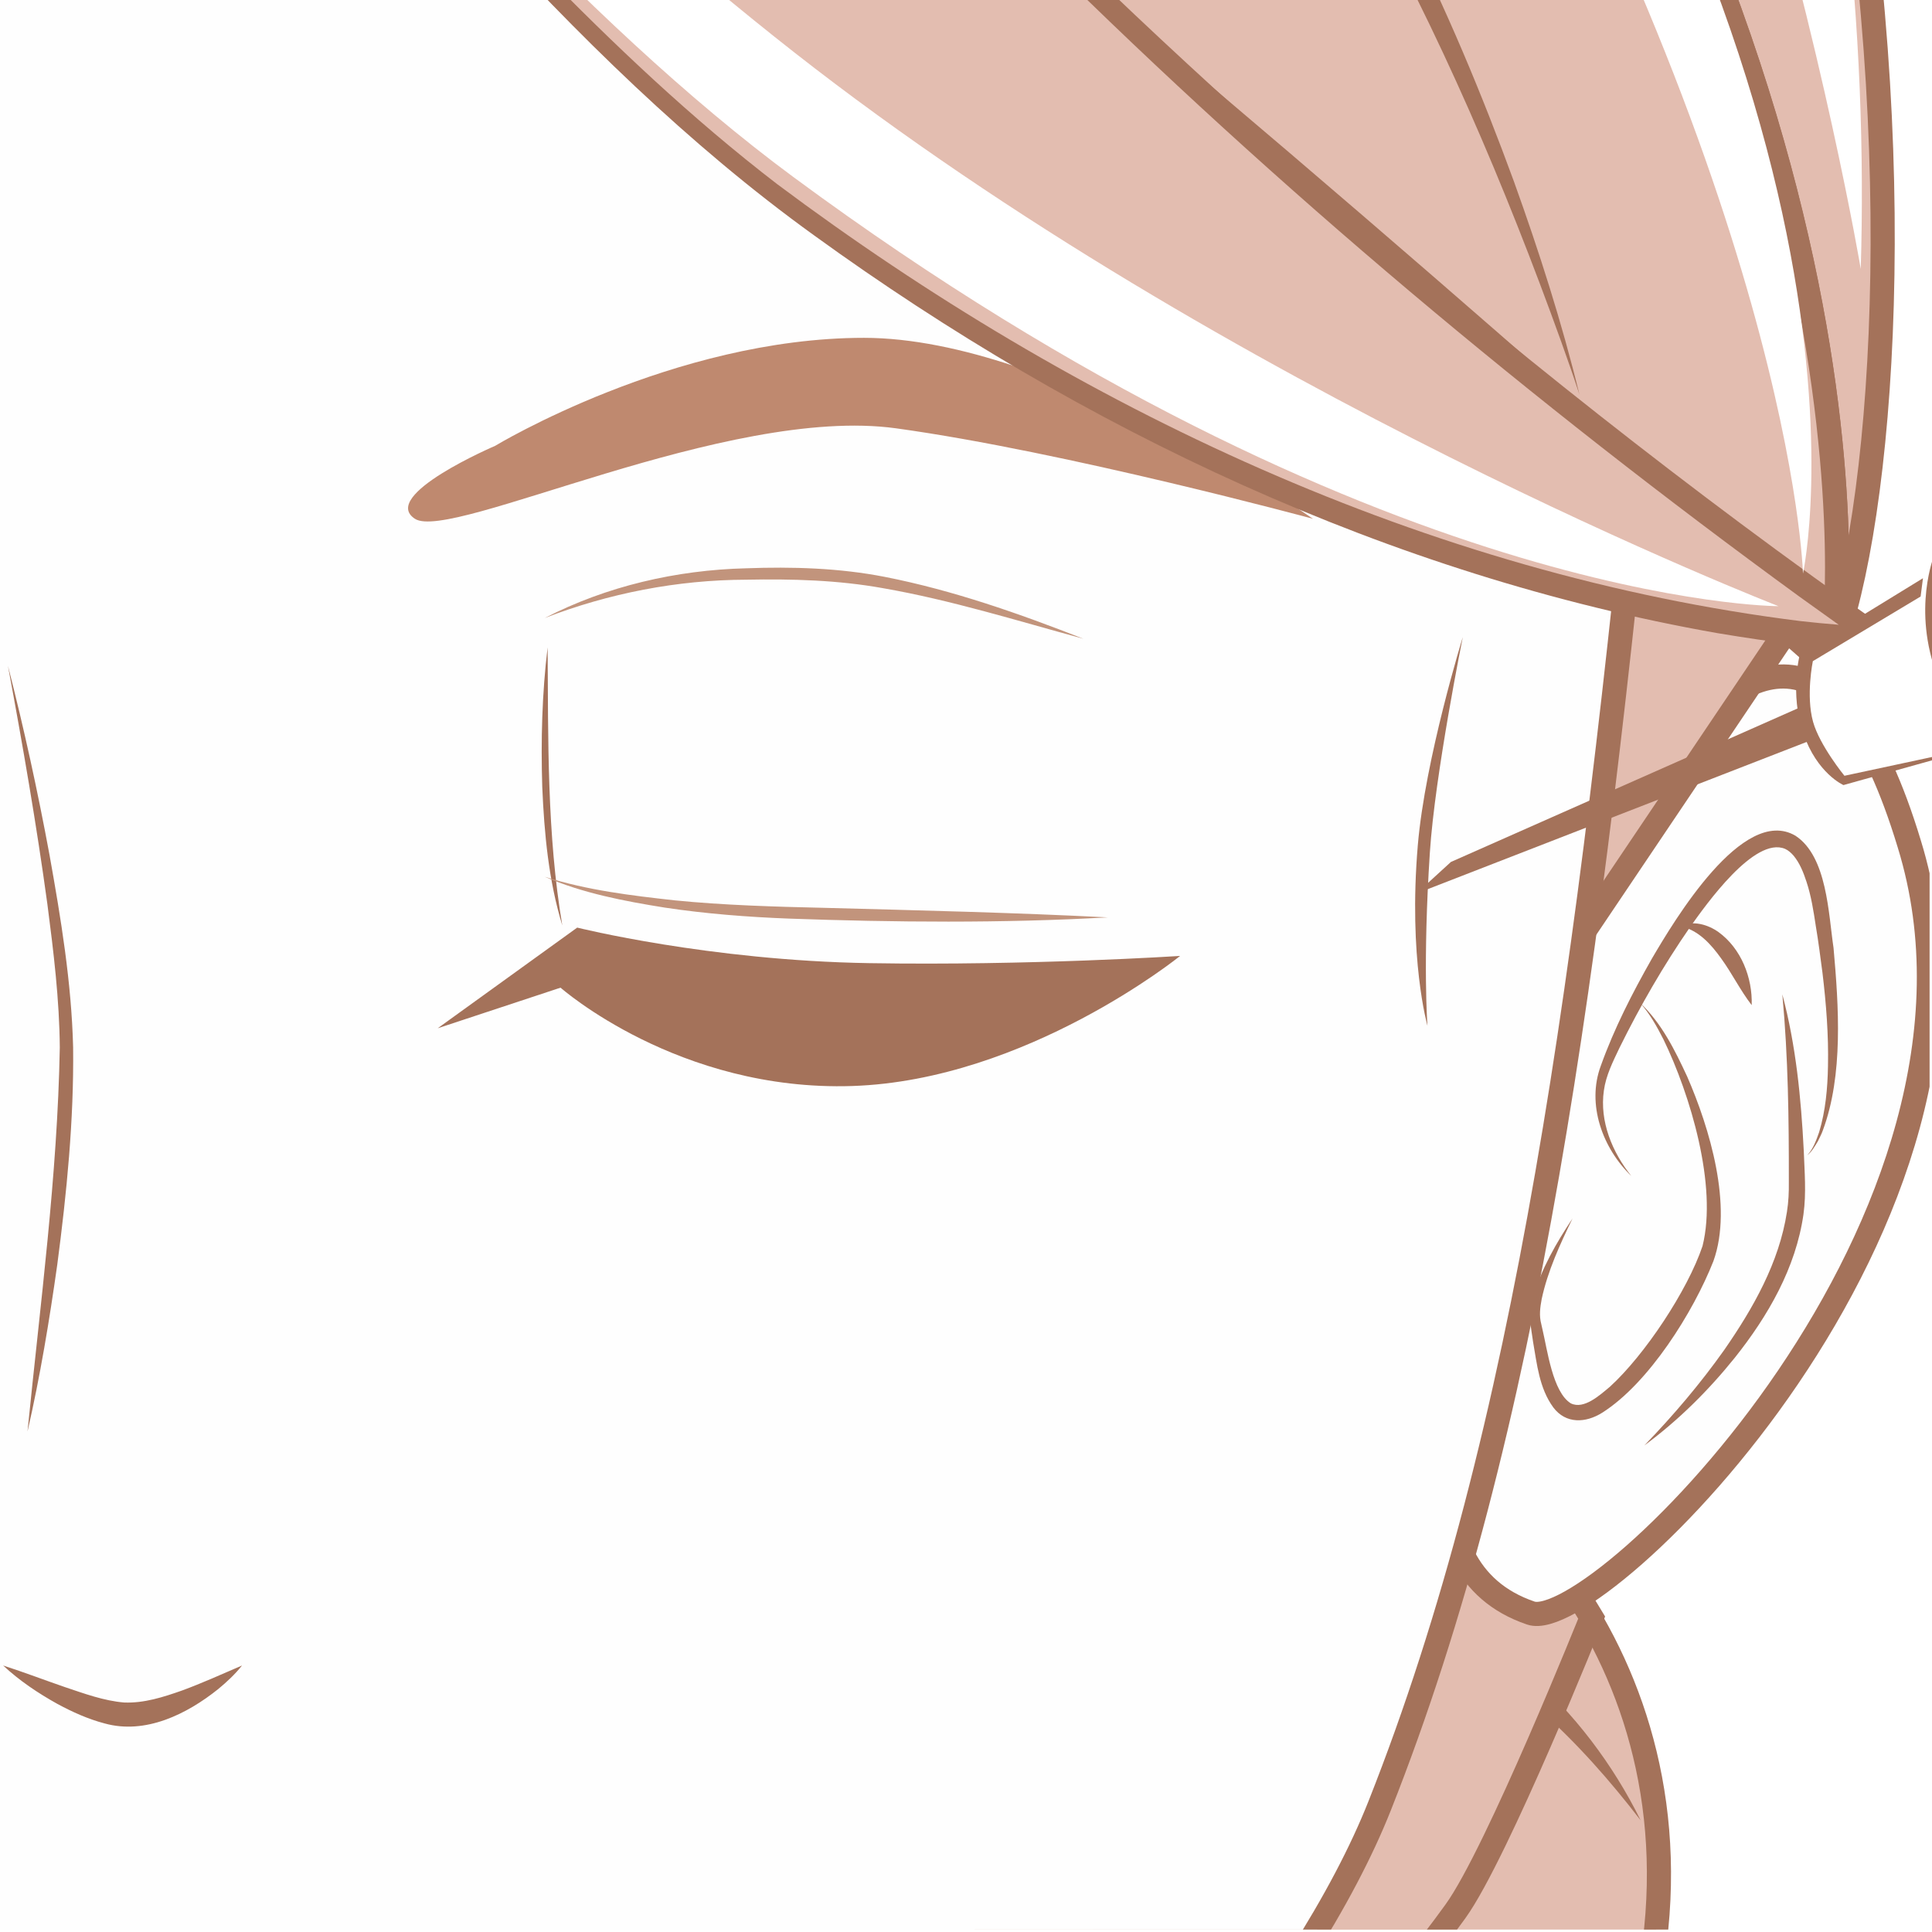 <?xml version="1.0" encoding="UTF-8"?>
<svg xmlns="http://www.w3.org/2000/svg" xmlns:xlink="http://www.w3.org/1999/xlink" viewBox="0 0 800 800">
  <defs>
    <style>
      .cls-1 {
        clip-path: url(#clippath);
      }

      .cls-2 {
        fill: none;
      }

      .cls-2, .cls-3, .cls-4, .cls-5, .cls-6, .cls-7, .cls-8 {
        stroke-width: 0px;
      }

      .cls-9, .cls-10 {
        stroke: #a4725a;
        stroke-miterlimit: 10;
        stroke-width: 10px;
      }

      .cls-9, .cls-7 {
        fill: #e3bdb0;
      }

      .cls-10, .cls-8 {
        fill: #fefefe;
      }

      .cls-11 {
        clip-path: url(#clippath-1);
      }

      .cls-3 {
        fill: #bf896f;
      }

      .cls-4 {
        fill: #a4725a;
      }

      .cls-5 {
        fill: #c2947c;
      }

      .cls-6 {
        fill: #fff;
      }
    </style>
    <clipPath id="clippath">
      <rect class="cls-2" x="-1" y="-1" width="800" height="800"/>
    </clipPath>
    <clipPath id="clippath-1">
      <rect class="cls-2" x="-961.38" y="519.1" width="800" height="800"/>
    </clipPath>
  </defs>
  <g id="_下地" data-name="下地">
    <rect class="cls-6" y="0" width="800" height="800"/>
  </g>
  <g id="_顔" data-name="顔">
    <g class="cls-1">
      <g>
        <g>
          <path class="cls-9" d="m486.79,603.85s49.91-33.87,107.91,0c58,33.87,136.7,142.97,61.17,293.03-75.53,150.06-379.14,199.01-379.14,199.01"/>
          <path class="cls-4" d="m465.53,666.63c29.62-14.58,65.71-17.25,97.76-9.99,51.45,11.48,93.24,50.85,116.07,97.13-25.19-32.73-55.1-62.68-93.19-79.1-37.63-16.52-81.04-18.52-120.64-8.04h0Z"/>
        </g>
        <path class="cls-9" d="m329.86,1039.46s180.95-120.57,272.85-248.07c17.28-23.97,56.36-121.57,56.36-121.57l-76.62-126.5"/>
        <g>
          <path class="cls-10" d="m628.33,433.31s103.14-279.12,162.27-83.83c47.71,154.65-129.2,327.75-156.7,318.46-27.5-9.29-35.48-33.55-34.08-58.66"/>
          <g>
            <path class="cls-8" d="m738.04,411.8c.83,5.99,5.53,26.41,6.05,79.82.52,53.41-63.17,106.89-63.17,106.89"/>
            <path class="cls-4" d="m738.04,411.8c5.61,21.01,7.74,42.83,8.85,64.51.32,8.82,1.11,17.68-.11,26.49-3.15,22.17-14.68,42.12-28.41,59.37-10.94,13.6-23.42,26-37.46,36.34,11.99-12.41,23.17-25.57,33.11-39.6,11.94-17.25,22.69-36.11,25.91-57.07.66-4.18.84-8.14.79-12.42.04-25.93-.27-51.7-2.69-77.61h0Z"/>
          </g>
          <g>
            <path class="cls-8" d="m651.15,504.55s-18.01,29.91-15.27,43.44c2.75,13.53,5.02,38.89,19.04,36.88,14.03-2.01,39.4-34.38,51.41-63.21,12.01-28.83-11.17-90.91-27.2-106.36"/>
            <path class="cls-4" d="m651.15,504.55c-5.18,10.65-10.31,21.81-12.77,33.36-.68,3.62-1.09,6.91-.18,10.32,0,0,.5,2.23.5,2.23,2.03,8.53,4.24,26.03,11.75,30.64,5.41,2.68,12.02-3.43,16.2-6.9,14.37-13.09,32.11-39.78,38.33-58.24,6.25-24.99-5.08-62.71-16.18-85.57-2.72-5.33-5.63-10.63-9.67-15.1,8.88,8.32,14.41,19.56,19.48,30.46,9.3,21.3,19.04,53.71,10.89,76.42-8.29,21.08-26.76,50.61-46.1,62.83-6.79,4.25-15,4.72-20.23-2.24-5.8-7.96-6.74-17.9-8.34-27.01-.24-1.52-.75-5.21-.99-6.66-.79-3.97-.03-8.37.98-12.02,3.46-11.72,9.6-22.44,16.33-32.52h0Z"/>
          </g>
          <path class="cls-4" d="m675.48,486.94c-11.83-11.41-18.61-29.62-12.6-45.67,5.54-15.47,13.05-30.09,21.14-44.34,9.11-15.51,37.7-63.68,59.44-50.87,13.14,8.6,13.65,32.36,15.77,46.46,2.14,24.02,4.1,52.6-4.42,75.51-.46,1.42-1.42,3.14-2.04,4.49-1.22,1.99-2.54,4.42-4.43,5.85,2.47-2.59,3.76-6.28,4.93-9.59,2.66-8.81,3.5-18.21,3.66-27.39.27-12.87-.75-25.77-2.28-38.55-.75-5.64-1.77-13.63-2.73-19.17-.97-6.42-1.95-12.7-3.89-18.56-1.31-3.96-2.76-7.63-5.31-10.76-1.02-1.16-2.16-2.23-3.57-2.86-12.67-5.3-32.76,23.13-39.34,32.41-10.96,15.82-20.7,32.72-29.23,50.01-2.7,5.69-5.6,11.4-6.45,17.67-1.84,12.69,3.46,25.54,11.34,35.35h0Z"/>
          <path class="cls-4" d="m696.05,383.57c4.91-2.62,11.2-.7,15.5,2.35,9.4,6.78,14.16,18.9,13.79,30.29-4.77-6.19-8.1-13.09-12.65-19.35-4.2-5.86-9.28-11.58-16.64-13.29h0Z"/>
        </g>
        <polyline class="cls-9" points="659.08 217.03 645.39 401.29 746.57 251"/>
        <path class="cls-10" d="m51.3-483.68c626.6-16.92,652.33,418.67,630.89,638.76-24.07,247-49.62,437.94-110.89,592.62-61.27,154.69-346.78,418.36-510.87,418.36s-446.76-263.68-508.03-418.36c-61.27-154.69-86.82-345.63-110.89-592.62-21.44-220.08,4.29-655.68,630.89-638.76h-21.1Z"/>
        <path class="cls-9" d="m-270.36-435.34s44.86-179.26,221-209.47c176.15-30.21,300.14-50.76,579.13,137.77,278.99,188.52,270.85,684.29,226.34,782.29L.97-390.62l-271.33-44.71Z"/>
        <path class="cls-9" d="m-235.35-448.63s87.19-92.25,242.18-107.55c110.11-10.88,312.52-32.63,548.84,274.33,236.32,306.95,203.48,549.84,203.48,549.84,0,0-13.68-12.53-37.91-34.27C562.23,91.06-51.17-448.33-235.35-448.63Z"/>
        <path class="cls-9" d="m-235.35-448.63s87.19-92.25,242.18-107.55c110.11-10.88,312.52-32.63,548.84,274.33,236.32,306.95,203.48,549.84,203.48,549.84,0,0-13.68-12.53-37.91-34.27C562.23,91.06-51.17-448.33-235.35-448.63Z"/>
        <g>
          <path class="cls-4" d="m488.65,395.83s-62.43,4.08-128.69,2.99c-66.4-1.08-120.95-14.72-120.95-14.72l-57.76,41.68,50.86-16.81s48.75,43.13,120.88,40.72c72.13-2.42,135.67-53.86,135.67-53.86Z"/>
          <path class="cls-4" d="m226.76,267.98c.25,38-.3,77.73,6.08,115.22-5.67-18.53-7.48-38.04-8.3-57.32-.6-19.32-.11-38.7,2.23-57.9h0Z"/>
          <path class="cls-5" d="m225.56,255.91c25.6-13.21,54.56-19.88,83.31-20.59,19.16-.7,38.64-.15,57.54,3.56,28.26,5.55,55.51,15.16,82.22,25.62-27.61-7.51-54.9-16.06-83.06-20.96-18.7-3.36-37.6-3.87-56.59-3.5-28.46.08-56.86,5.61-83.42,15.87h0Z"/>
          <path class="cls-5" d="m225.56,363.05c17.43,5.56,35.74,7.77,53.86,9.77,20.01,2.01,41.9,2.65,62.05,3.1,38,1.01,79.4,2,117.25,3.95-43.74,2.45-88.29,2.06-132.06.5-17.04-.65-34.44-2-51.31-4.54-16.89-2.7-34.02-5.96-49.79-12.78h0Z"/>
          <path class="cls-3" d="m205.04,184.61s-48.05,20.54-33.23,30.21c14.82,9.67,129.19-47.13,199.26-37.46,70.06,9.67,172.61,37.46,172.61,37.46,0,0-107.04-74.93-185.93-74.93s-152.7,44.71-152.7,44.71Z"/>
        </g>
        <path class="cls-4" d="m3.32,275.81c6.63,25.85,12.32,51.95,17.18,78.19,4.72,26.38,9.1,52.79,9.78,79.71.34,30.11-2.65,60.22-6.58,90.04-3.26,23.09-7.1,46.28-12.31,69,5.29-52.92,12.41-105.87,13.37-158.99-.15-19.76-2.58-39.71-5.14-59.38-4.51-33-10.21-65.79-16.31-98.57h0Z"/>
        <g>
          <path class="cls-7" d="m-47.17-353.16S155.92-41.24,329.2,86.73c240.7,177.77,449.16,177.77,449.16,177.77,0,0-403.42-274.82-573.84-572.1,0,0-164.13-251.66-297-177.27"/>
          <path class="cls-4" d="m-47.17-353.16C34.78-233.83,122.74-117.86,223.12-13.36c31.02,31.79,63.37,62.47,98.62,89.55,123.89,92.67,269.32,161.73,423.81,180.99,10.88,1.21,21.91,2.18,32.81,2.38,0,0-2.79,9.04-2.79,9.04-10.32-7.09-20.41-14.29-30.51-21.58-110.46-80.53-215.71-168.48-312.85-264.71-87.28-87.14-169.13-181.44-230.6-288.87-55.14-81.27-184.44-237.44-294.1-178.31,101.09-56.79,218.56,69.72,275.68,142.89,8.49,11.14,17.09,22.38,24.69,34.19,5.4,9.19,11.25,18.83,16.92,27.79C311.98-144.43,427.12-29.28,547.61,76.81c74.66,65.03,152.45,126.79,233.53,183.6,0,0,13.3,9.2,13.3,9.2l-16.09-.16c-22.63-.54-45.04-3.58-67.31-7.3-135.5-23.89-262.91-84.26-373.89-164.65C284.87,59.82,238.78,14.1,195.5-33.32,105.79-132.86,26-241.03-47.17-353.16h0Z"/>
        </g>
        <path class="cls-6" d="m770.5,111.38c5.65-188.57-38.51-471.41-246.56-611.99C244.95-689.13,122.41-662.14-53.73-631.93c-66.06,11.33-106.03,43-138.95,76.95,0,0,242.25-97.89,417.85-41.69,175.6,56.19,246.96,106.17,339.8,199.4,144.42,145.02,205.53,508.65,205.53,508.65Z"/>
        <path class="cls-6" d="m746.57,237.5s45.43-205.14-190.9-512.09C319.35-581.55,116.94-553.77,6.83-542.89c0,0,420.81,85.31,580.64,358.34,155.04,264.85,159.1,422.05,159.1,422.05Z"/>
        <path class="cls-6" d="m736.4,251s-167.28,0-407.98-177.77C155.15-54.74-44.17-348.61-44.17-348.61c0,0,193.24,229.41,373.17,370.39,179.93,140.98,407.41,229.21,407.41,229.21Z"/>
        <path class="cls-4" d="m1.3,689.65c8.78,2.83,17.17,6.05,25.57,8.94,8.03,2.69,16.17,5.69,24.53,6.38,8.25.33,16.19-2.22,24.02-4.98,8.18-3,16.3-6.69,24.8-10.34-2.9,3.64-6.29,6.81-9.87,9.76-12.92,10.35-30.12,18.94-47.05,14.22-6.86-1.8-13.37-4.75-19.52-8.07-8.06-4.48-15.7-9.61-22.47-15.9h0Z"/>
        <path class="cls-4" d="m211.25-404.51c49.36,29.85,95.77,64.49,140.21,101.21,61.95,51.89,119.78,109.41,169.07,173.69,46.54,61.72,79.93,132.51,106.38,204.83,10.42,28.97,19.83,58.33,27.12,88.21-2.37-7.31-4.94-14.55-7.51-21.78-23.32-64.82-50.51-128.46-84.21-188.56-14.9-26.55-31.31-52.42-49.69-76.69-37.06-48.62-78.94-93.64-123.21-135.75-55.68-52.69-115.09-101.52-178.16-145.15h0Z"/>
      </g>
      <path class="cls-4" d="m605.71,263.81s-15.57,50.29-18.62,86.13c-3.99,46.89,3.99,74.82,3.99,74.82,0,0-2-25.94,1-71.83,2.11-32.3,13.63-89.12,13.63-89.12Z"/>
    </g>
    <g class="cls-11">
      <g>
        <g>
          <path class="cls-9" d="m148.28,642.22s49.58-33.65,107.21,0c57.63,33.65,135.82,142.05,60.77,291.14-75.05,149.09-376.7,197.72-376.7,197.72"/>
          <path class="cls-4" d="m127.16,704.59c30.42-14.9,66.29-17.21,99.1-9.52,50.27,12.05,90.97,50.66,113.35,96.1-25.05-32.5-54.76-62.25-92.6-78.56-37.43-16.43-80.41-18.39-119.85-8.02h0Z"/>
        </g>
        <path class="cls-9" d="m-7.63,1075.03s179.78-119.79,271.09-246.47c17.17-23.82,56-120.79,56-120.79l-76.12-125.69"/>
        <g>
          <path class="cls-10" d="m288.91,472.79s102.48-277.32,161.22-83.29c47.4,153.65-128.37,325.64-155.69,316.41-27.32-9.23-35.25-33.34-33.86-58.28"/>
          <g>
            <path class="cls-8" d="m397.91,451.41c.83,5.95,5.49,26.24,6.01,79.3s-62.76,106.2-62.76,106.2"/>
            <path class="cls-4" d="m397.91,451.41c5.59,20.88,7.7,42.56,8.81,64.09.32,8.76,1.1,17.57-.1,26.33-3.13,22.03-14.59,41.86-28.23,58.99-10.87,13.51-23.28,25.83-37.23,36.09,11.9-12.34,23.01-25.41,32.88-39.36,11.86-17.14,22.53-35.88,25.73-56.7.65-4.15.83-8.09.79-12.34.05-25.77-.26-51.36-2.65-77.11h0Z"/>
          </g>
          <g>
            <path class="cls-8" d="m311.58,543.57s-17.9,29.71-15.17,43.16c2.73,13.44,4.98,38.64,18.92,36.64,13.94-2,39.15-34.16,51.08-62.81,11.93-28.65-11.1-90.32-27.03-105.67"/>
            <path class="cls-4" d="m311.58,543.57c-5.14,10.58-10.24,21.67-12.68,33.15-.68,3.6-1.08,6.86-.18,10.25,0,0,.5,2.22.5,2.22,2.09,8.62,4.1,25.65,11.67,30.42,5.36,2.65,11.93-3.41,16.07-6.85,14.29-13.02,31.89-39.5,38.08-57.86,6.21-24.82-5.04-62.3-16.06-85.01-2.7-5.3-5.59-10.56-9.6-15,8.82,8.27,14.32,19.43,19.36,30.26,9.25,21.17,18.93,53.37,10.83,75.94-8.24,20.95-26.59,50.29-45.81,62.43-6.75,4.22-14.93,4.7-20.13-2.23-5.76-7.91-6.7-17.79-8.28-26.85-.24-1.51-.75-5.18-.99-6.62-.78-3.94-.03-8.32.97-11.95,3.44-11.64,9.54-22.29,16.24-32.31h0Z"/>
          </g>
          <path class="cls-4" d="m335.75,526.06c-11.76-11.34-18.5-29.43-12.53-45.38,5.51-15.37,12.96-29.9,21-44.06,9.11-15.48,36.76-62.16,58.43-50.96,13.73,8.19,14.2,32.4,16.33,46.58,2.12,23.88,4.07,52.25-4.41,75.03-.46,1.41-1.41,3.12-2.03,4.46-1.21,1.97-2.53,4.39-4.41,5.81,2.45-2.57,3.74-6.24,4.9-9.53,2.64-8.76,3.47-18.09,3.63-27.21.27-12.79-.75-25.6-2.27-38.3-.74-5.61-1.76-13.54-2.71-19.04-.96-6.38-1.94-12.61-3.86-18.44-1.3-3.93-2.74-7.57-5.27-10.68-1.01-1.15-2.14-2.21-3.54-2.83-12.58-5.25-32.53,22.98-39.06,32.19-10.89,15.72-20.57,32.5-29.04,49.69-2.69,5.65-5.57,11.33-6.41,17.56-1.83,12.61,3.43,25.37,11.25,35.12h0Z"/>
          <path class="cls-4" d="m356.19,423.36c4.88-2.61,11.14-.71,15.41,2.32,9.35,6.73,14.08,18.79,13.69,30.11-5.27-6.87-8.92-14.57-14.17-21.39-3.94-4.95-8.5-9.56-14.93-11.04h0Z"/>
        </g>
        <polyline class="cls-9" points="319.46 257.9 305.85 440.97 406.38 291.65"/>
        <path class="cls-10" d="m-284.4-438.29C338.16-455.1,363.73-22.31,342.42,196.35c-23.91,245.41-49.3,435.11-110.18,588.8-60.87,153.69-344.54,415.66-507.58,415.66s-443.87-261.98-504.75-415.66c-60.87-153.69-86.26-343.4-110.18-588.8-21.31-218.66,4.26-651.45,626.82-634.64h-20.96Z"/>
        <path class="cls-9" d="m-603.99-390.26s44.57-178.1,219.58-208.12c175.01-30.02,298.21-50.43,575.4,136.88C468.18-274.19,460.09,218.38,415.87,315.74L-334.4-345.83l-269.58-44.43Z"/>
        <path class="cls-9" d="m-569.2-403.47s86.63-91.65,240.62-106.86c109.4-10.81,310.5-32.42,545.3,272.56C451.51,67.2,418.89,308.53,418.89,308.53c0,0-13.59-12.45-37.67-34.04C223.23,132.75-386.21-403.17-569.2-403.47Z"/>
        <path class="cls-9" d="m-569.2-403.47s86.63-91.65,240.62-106.86c109.4-10.81,310.5-32.42,545.3,272.56C451.51,67.2,418.89,308.53,418.89,308.53c0,0-13.59-12.45-37.67-34.04C223.23,132.75-386.21-403.17-569.2-403.47Z"/>
        <g>
          <path class="cls-4" d="m148.95,402.98s-56.46,24.39-122.15,30.5c-65.7,6.11-124.71-9.58-124.71-9.58l-57.39,41.41,50.53-16.7s48.43,42.85,120.1,40.45c71.67-2.4,133.61-86.08,133.61-86.08Z"/>
          <path class="cls-5" d="m-111.26,296.53c25.43-13.13,54.21-19.77,82.78-20.48,19.04-.7,38.39-.15,57.17,3.53,28.08,5.51,55.15,15.07,81.69,25.47-27.43-7.45-54.54-15.94-82.53-20.81-18.58-3.34-37.36-3.84-56.23-3.47-28.28.08-56.49,5.57-82.88,15.76h0Z"/>
          <path class="cls-5" d="m-111.26,402.98c8.84,2.78,18.22,3.35,27.41,4.05,18.48,1.12,37.02.84,55.51.12,46.34-1.78,92.58-6.29,138.71-10.96-18.19,3.96-36.6,6.84-55.05,9.25-36.93,4.67-74.27,7.44-111.5,6.22-11.65-.47-23.33-1.31-34.84-3.25-6.87-1.2-13.87-2.52-20.24-5.43h0Z"/>
          <path class="cls-3" d="m-131.65,225.69s-47.74,20.41-33.02,30.02c14.73,9.61,128.36-46.83,197.97-37.22,69.61,9.61,171.49,37.22,171.49,37.22,0,0-106.35-74.44-184.73-74.44s-151.71,44.43-151.71,44.43Z"/>
        </g>
        <g>
          <path class="cls-7" d="m-382.23-308.61S-180.45,1.29-8.3,128.44c239.15,176.62,446.27,176.62,446.27,176.62,0,0-400.81-273.05-570.14-568.41,0,0-163.07-250.03-295.08-176.13"/>
          <path class="cls-4" d="m-382.23-308.61C-300.8-190.06-213.41-74.84-113.67,28.98c30.82,31.58,62.96,62.07,97.98,88.96,123.09,92.06,267.57,160.68,421.06,179.81,10.81,1.2,21.77,2.17,32.59,2.36,0,0-2.79,9.04-2.79,9.04-10.25-7.04-20.28-14.2-30.31-21.44C295.12,207.7,190.55,120.31,94.04,24.7,7.87-61.39-73.1-154.41-133.94-260.43c-50.24-75.33-158.76-205.68-258.55-190.92-12.15,1.85-23.94,5.97-34.76,11.86,32.93-19.55,72.97-17.28,107.34-2.63,67.18,28.79,121.95,88.09,166.58,144.58,8.44,11.07,16.98,22.24,24.53,33.97,5.37,9.13,11.18,18.71,16.81,27.61C-25.39-101.25,89.02,13.16,208.73,118.56c74.17,64.61,151.47,125.97,232.02,182.41,0,0,13.3,9.2,13.3,9.2l-16.09-.16c-22.48-.54-44.75-3.56-66.88-7.26C236.46,279.01,109.86,219.03-.4,139.15-52.35,101.73-98.14,56.3-141.15,9.18c-89.13-98.9-168.4-206.38-241.09-317.79h0Z"/>
        </g>
        <path class="cls-6" d="m430.16,152.93c5.62-187.36-38.27-468.37-244.97-608.05-277.19-187.31-398.94-160.49-573.95-130.47-65.63,11.26-105.35,42.72-138.05,76.46,0,0,240.69-97.26,415.15-41.42,174.47,55.83,245.36,105.48,337.61,198.11,143.49,144.08,204.2,505.37,204.2,505.37Z"/>
        <path class="cls-6" d="m406.38,278.23s45.13-203.81-189.66-508.79C-18.08-535.53-219.18-507.93-328.58-497.12c0,0,418.1,84.76,576.9,356.03,154.04,263.14,158.07,419.33,158.07,419.33Z"/>
        <path class="cls-6" d="m396.28,291.65s-166.2,0-405.35-176.62C-181.22-12.12-379.26-304.09-379.26-304.09c0,0,191.99,227.93,370.76,368,178.77,140.07,404.78,227.73,404.78,227.73Z"/>
        <path class="cls-4" d="m-125.48-359.63c49.05,29.64,95.16,64.06,139.32,100.54,61.56,51.55,119.02,108.7,168,172.56,46.24,61.33,79.42,131.66,105.68,203.52,10.35,28.79,19.69,57.95,26.93,87.65-2.36-7.26-4.91-14.46-7.47-21.64-17.98-50.13-38.51-99.5-62.32-147.1-18.71-37.22-39.5-73.57-63.98-107.31-10.93-15.08-23.22-30.36-35.18-44.66C66.67-208.9-25.72-289.95-125.48-359.63h0Z"/>
      </g>
    </g>
  </g>
  <g id="_シリンジ" data-name="シリンジ">
    <g>
      <path class="cls-6" d="m798.51,240.21l-51.21,32.35s-2.49,18.32,1.6,29.28c4.08,10.97,14.43,22.76,14.43,22.76l57.31-17.1s-10.81-10.82-16.1-33.3-6.02-33.99-6.02-33.99Z"/>
      <path class="cls-6" d="m1067.05,105.11l-262.18,130.61s-11.13,17.33-2.81,35.17c8.32,17.84,23.87,36.97,23.87,36.97l278.4-97.83-37.28-104.92Z"/>
      <path class="cls-4" d="m1060.39,100.44l-259.37,129.16s-9.44,22.77,1.31,50.63c9.78,25.38,25.23,26.94,25.23,26.94,0,0-13.66-8.6-21.97-36.35-4.71-15.73-.71-35.11-.71-35.11l262.18-130.61-6.67-4.67Z"/>
      <path class="cls-4" d="m796.26,239.43l-50.92,31.25s-4.39,16.27,1.35,32.97c5.75,16.7,16.65,21.43,16.65,21.43l57.81-16.15-57.41,12.3s-10.24-12.53-12.98-22.31c-3.05-10.91-.1-25.15-.1-25.15l44.63-26.77.97-7.57Z"/>
      <polygon class="cls-4" points="745.3 292.93 600.79 356.92 586.48 370.01 748.38 307.11 745.3 292.93"/>
    </g>
  </g>
</svg>